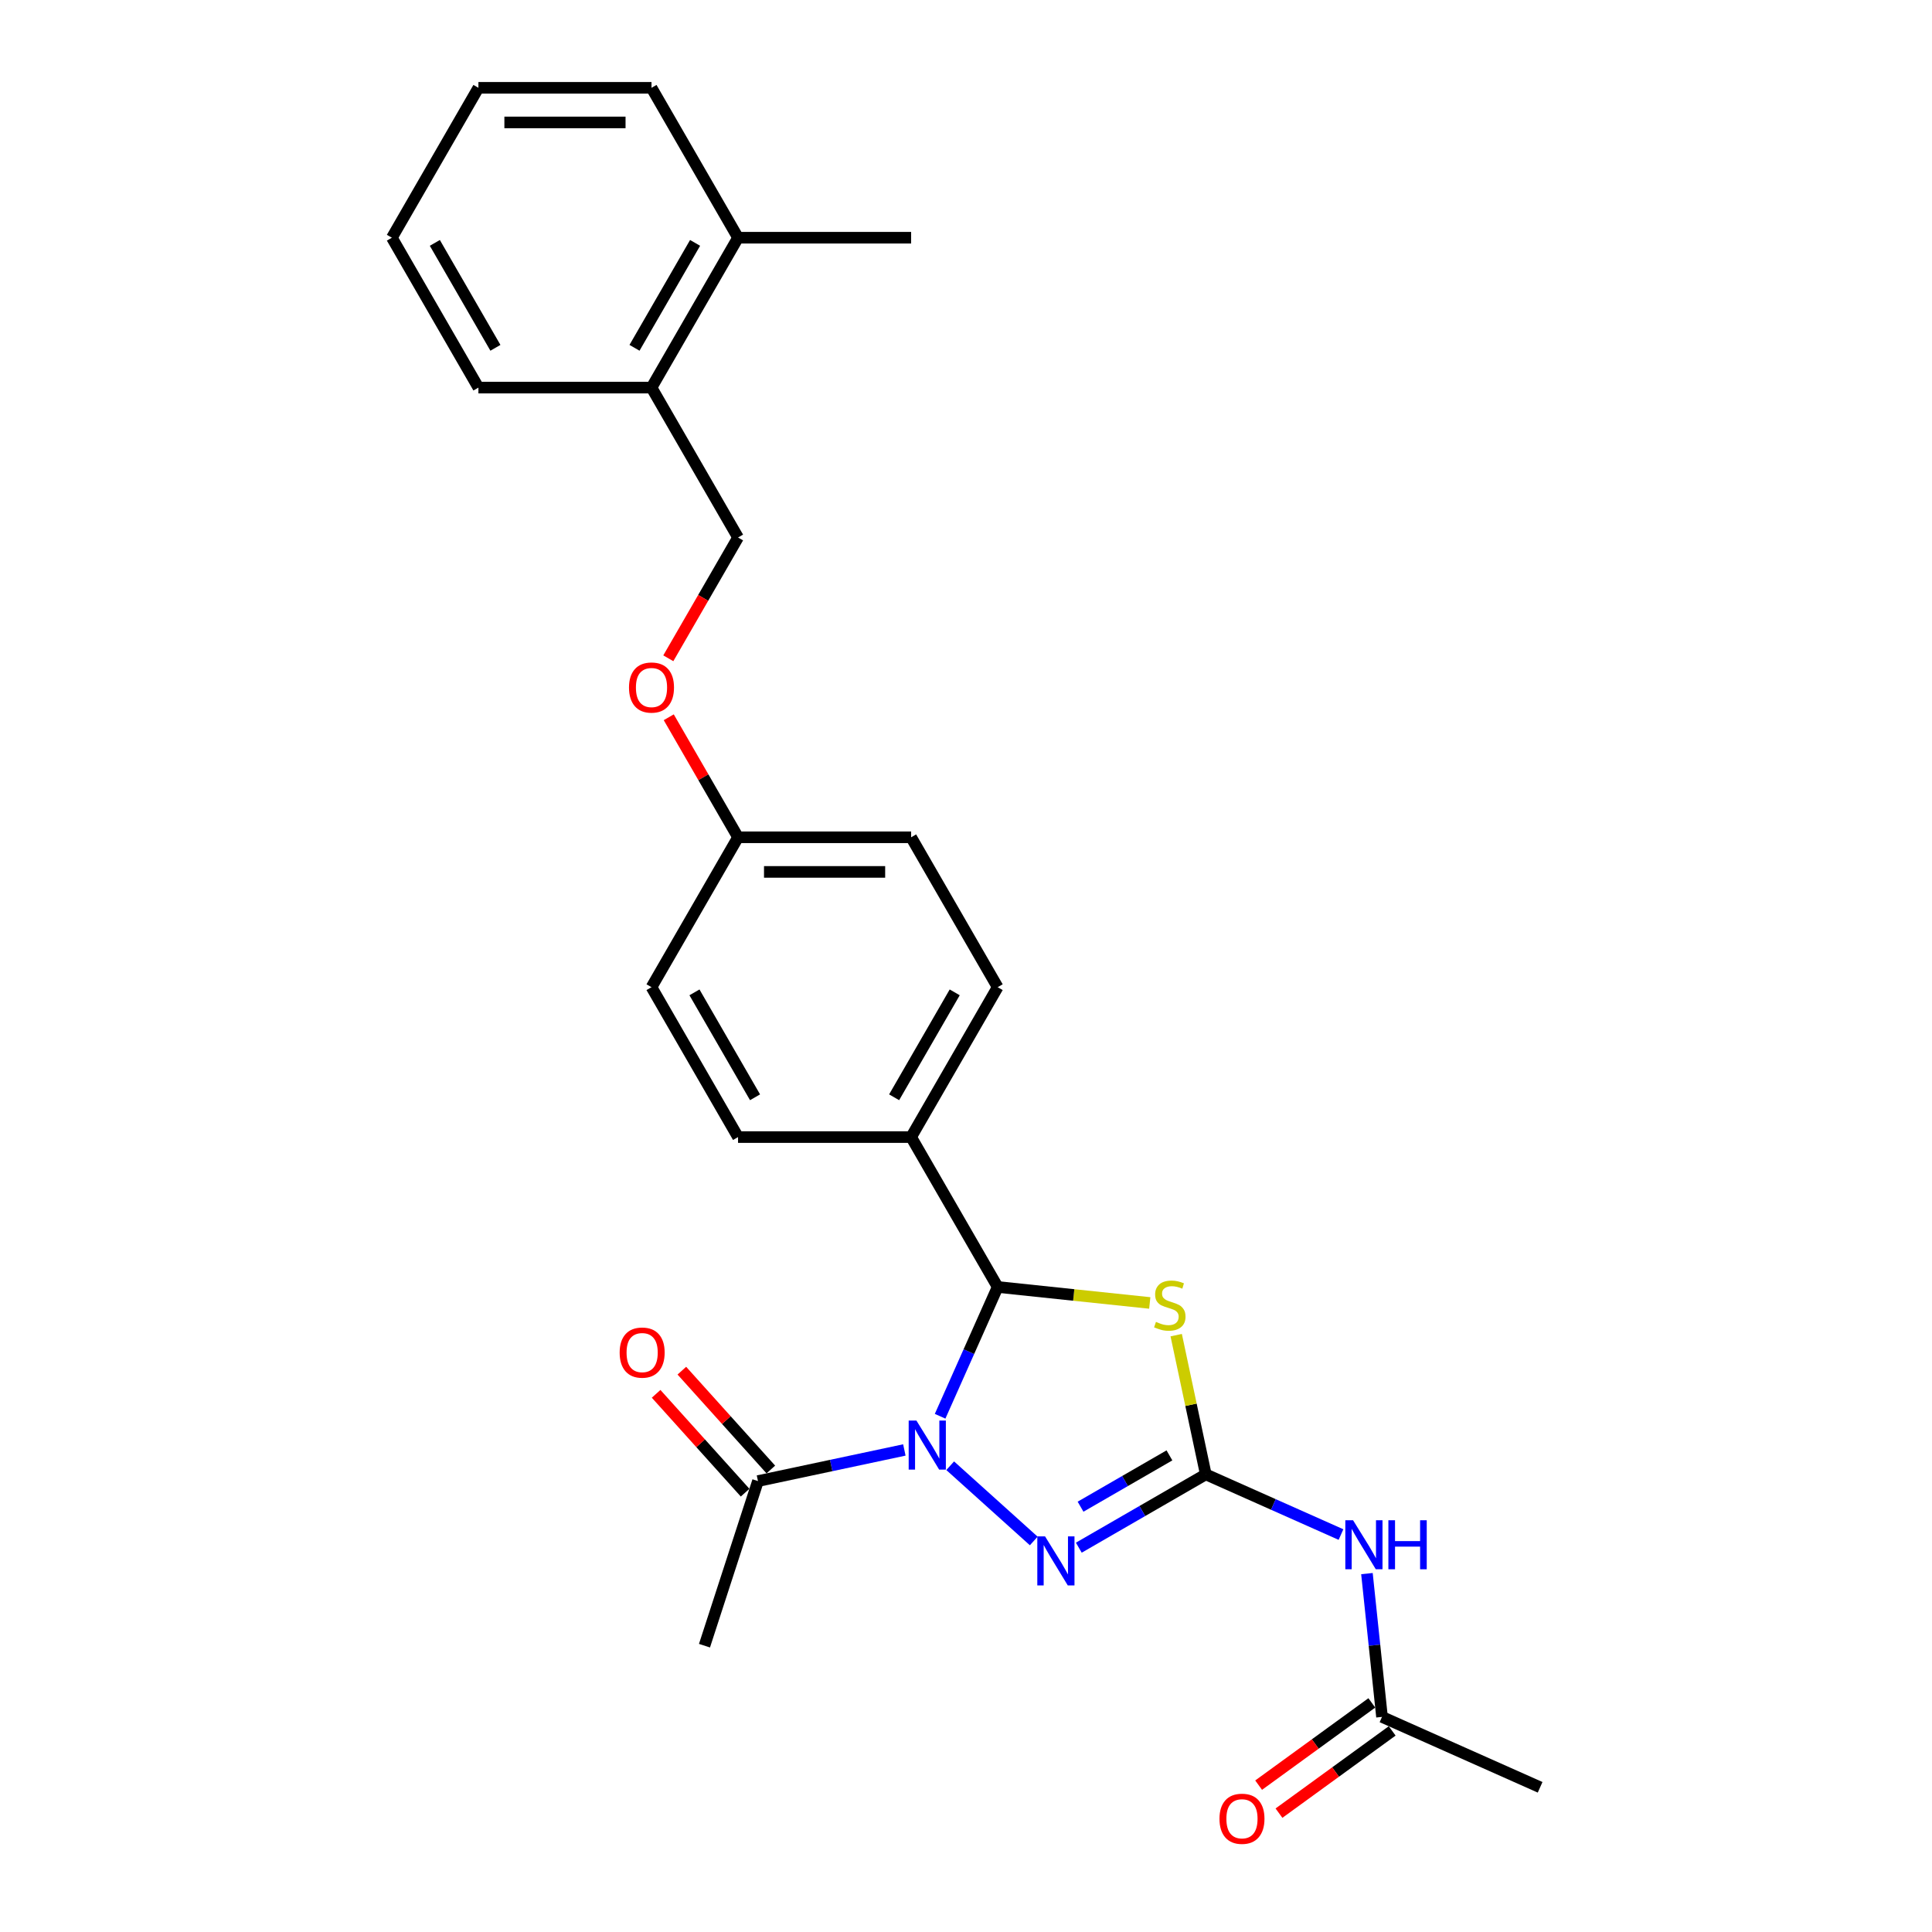 <?xml version='1.0' encoding='iso-8859-1'?>
<svg version='1.1' baseProfile='full'
              xmlns='http://www.w3.org/2000/svg'
                      xmlns:rdkit='http://www.rdkit.org/xml'
                      xmlns:xlink='http://www.w3.org/1999/xlink'
                  xml:space='preserve'
width='1000px' height='1000px' viewBox='0 0 1000 1000'>
<!-- END OF HEADER -->
<rect style='opacity:1.0;fill:#FFFFFF;stroke:none' width='1000' height='1000' x='0' y='0'> </rect>
<path class='bond-2' d='M 491.815,758.657 L 535.068,797.602' style='fill:none;fill-rule:evenodd;stroke:#0000FF;stroke-width:6px;stroke-linecap:butt;stroke-linejoin:miter;stroke-opacity:1' />
<path class='bond-3' d='M 486.599,733.052 L 501.495,699.593' style='fill:none;fill-rule:evenodd;stroke:#0000FF;stroke-width:6px;stroke-linecap:butt;stroke-linejoin:miter;stroke-opacity:1' />
<path class='bond-3' d='M 501.495,699.593 L 516.392,666.135' style='fill:none;fill-rule:evenodd;stroke:#000000;stroke-width:6px;stroke-linecap:butt;stroke-linejoin:miter;stroke-opacity:1' />
<path class='bond-5' d='M 468.092,750.498 L 430.208,758.551' style='fill:none;fill-rule:evenodd;stroke:#0000FF;stroke-width:6px;stroke-linecap:butt;stroke-linejoin:miter;stroke-opacity:1' />
<path class='bond-5' d='M 430.208,758.551 L 392.324,766.603' style='fill:none;fill-rule:evenodd;stroke:#000000;stroke-width:6px;stroke-linecap:butt;stroke-linejoin:miter;stroke-opacity:1' />
<path class='bond-0' d='M 624.115,763.129 L 591.253,782.102' style='fill:none;fill-rule:evenodd;stroke:#000000;stroke-width:6px;stroke-linecap:butt;stroke-linejoin:miter;stroke-opacity:1' />
<path class='bond-0' d='M 591.253,782.102 L 558.391,801.075' style='fill:none;fill-rule:evenodd;stroke:#0000FF;stroke-width:6px;stroke-linecap:butt;stroke-linejoin:miter;stroke-opacity:1' />
<path class='bond-0' d='M 605.298,753.304 L 582.295,766.585' style='fill:none;fill-rule:evenodd;stroke:#000000;stroke-width:6px;stroke-linecap:butt;stroke-linejoin:miter;stroke-opacity:1' />
<path class='bond-0' d='M 582.295,766.585 L 559.291,779.866' style='fill:none;fill-rule:evenodd;stroke:#0000FF;stroke-width:6px;stroke-linecap:butt;stroke-linejoin:miter;stroke-opacity:1' />
<path class='bond-4' d='M 624.115,763.129 L 659.106,778.708' style='fill:none;fill-rule:evenodd;stroke:#000000;stroke-width:6px;stroke-linecap:butt;stroke-linejoin:miter;stroke-opacity:1' />
<path class='bond-4' d='M 659.106,778.708 L 694.096,794.286' style='fill:none;fill-rule:evenodd;stroke:#0000FF;stroke-width:6px;stroke-linecap:butt;stroke-linejoin:miter;stroke-opacity:1' />
<path class='bond-26' d='M 624.115,763.129 L 616.457,727.099' style='fill:none;fill-rule:evenodd;stroke:#000000;stroke-width:6px;stroke-linecap:butt;stroke-linejoin:miter;stroke-opacity:1' />
<path class='bond-26' d='M 616.457,727.099 L 608.798,691.069' style='fill:none;fill-rule:evenodd;stroke:#CCCC00;stroke-width:6px;stroke-linecap:butt;stroke-linejoin:miter;stroke-opacity:1' />
<path class='bond-1' d='M 595.115,674.409 L 555.753,670.272' style='fill:none;fill-rule:evenodd;stroke:#CCCC00;stroke-width:6px;stroke-linecap:butt;stroke-linejoin:miter;stroke-opacity:1' />
<path class='bond-1' d='M 555.753,670.272 L 516.392,666.135' style='fill:none;fill-rule:evenodd;stroke:#000000;stroke-width:6px;stroke-linecap:butt;stroke-linejoin:miter;stroke-opacity:1' />
<path class='bond-7' d='M 516.392,666.135 L 471.598,588.55' style='fill:none;fill-rule:evenodd;stroke:#000000;stroke-width:6px;stroke-linecap:butt;stroke-linejoin:miter;stroke-opacity:1' />
<path class='bond-6' d='M 707.526,814.493 L 711.424,851.578' style='fill:none;fill-rule:evenodd;stroke:#0000FF;stroke-width:6px;stroke-linecap:butt;stroke-linejoin:miter;stroke-opacity:1' />
<path class='bond-6' d='M 711.424,851.578 L 715.322,888.664' style='fill:none;fill-rule:evenodd;stroke:#000000;stroke-width:6px;stroke-linecap:butt;stroke-linejoin:miter;stroke-opacity:1' />
<path class='bond-8' d='M 398.982,760.609 L 375.952,735.031' style='fill:none;fill-rule:evenodd;stroke:#000000;stroke-width:6px;stroke-linecap:butt;stroke-linejoin:miter;stroke-opacity:1' />
<path class='bond-8' d='M 375.952,735.031 L 352.922,709.454' style='fill:none;fill-rule:evenodd;stroke:#FF0000;stroke-width:6px;stroke-linecap:butt;stroke-linejoin:miter;stroke-opacity:1' />
<path class='bond-8' d='M 385.666,772.598 L 362.636,747.021' style='fill:none;fill-rule:evenodd;stroke:#000000;stroke-width:6px;stroke-linecap:butt;stroke-linejoin:miter;stroke-opacity:1' />
<path class='bond-8' d='M 362.636,747.021 L 339.607,721.443' style='fill:none;fill-rule:evenodd;stroke:#FF0000;stroke-width:6px;stroke-linecap:butt;stroke-linejoin:miter;stroke-opacity:1' />
<path class='bond-19' d='M 392.324,766.603 L 364.64,851.806' style='fill:none;fill-rule:evenodd;stroke:#000000;stroke-width:6px;stroke-linecap:butt;stroke-linejoin:miter;stroke-opacity:1' />
<path class='bond-10' d='M 710.056,881.416 L 680.76,902.701' style='fill:none;fill-rule:evenodd;stroke:#000000;stroke-width:6px;stroke-linecap:butt;stroke-linejoin:miter;stroke-opacity:1' />
<path class='bond-10' d='M 680.76,902.701 L 651.464,923.986' style='fill:none;fill-rule:evenodd;stroke:#FF0000;stroke-width:6px;stroke-linecap:butt;stroke-linejoin:miter;stroke-opacity:1' />
<path class='bond-10' d='M 720.588,895.912 L 691.292,917.197' style='fill:none;fill-rule:evenodd;stroke:#000000;stroke-width:6px;stroke-linecap:butt;stroke-linejoin:miter;stroke-opacity:1' />
<path class='bond-10' d='M 691.292,917.197 L 661.996,938.481' style='fill:none;fill-rule:evenodd;stroke:#FF0000;stroke-width:6px;stroke-linecap:butt;stroke-linejoin:miter;stroke-opacity:1' />
<path class='bond-20' d='M 715.322,888.664 L 797.164,925.103' style='fill:none;fill-rule:evenodd;stroke:#000000;stroke-width:6px;stroke-linecap:butt;stroke-linejoin:miter;stroke-opacity:1' />
<path class='bond-12' d='M 471.598,588.55 L 516.392,510.965' style='fill:none;fill-rule:evenodd;stroke:#000000;stroke-width:6px;stroke-linecap:butt;stroke-linejoin:miter;stroke-opacity:1' />
<path class='bond-12' d='M 462.8,567.953 L 494.156,513.644' style='fill:none;fill-rule:evenodd;stroke:#000000;stroke-width:6px;stroke-linecap:butt;stroke-linejoin:miter;stroke-opacity:1' />
<path class='bond-13' d='M 471.598,588.55 L 382.011,588.55' style='fill:none;fill-rule:evenodd;stroke:#000000;stroke-width:6px;stroke-linecap:butt;stroke-linejoin:miter;stroke-opacity:1' />
<path class='bond-9' d='M 337.217,200.625 L 382.011,278.21' style='fill:none;fill-rule:evenodd;stroke:#000000;stroke-width:6px;stroke-linecap:butt;stroke-linejoin:miter;stroke-opacity:1' />
<path class='bond-14' d='M 337.217,200.625 L 382.011,123.04' style='fill:none;fill-rule:evenodd;stroke:#000000;stroke-width:6px;stroke-linecap:butt;stroke-linejoin:miter;stroke-opacity:1' />
<path class='bond-14' d='M 328.419,180.028 L 359.775,125.719' style='fill:none;fill-rule:evenodd;stroke:#000000;stroke-width:6px;stroke-linecap:butt;stroke-linejoin:miter;stroke-opacity:1' />
<path class='bond-21' d='M 337.217,200.625 L 247.63,200.625' style='fill:none;fill-rule:evenodd;stroke:#000000;stroke-width:6px;stroke-linecap:butt;stroke-linejoin:miter;stroke-opacity:1' />
<path class='bond-11' d='M 382.011,278.21 L 363.964,309.468' style='fill:none;fill-rule:evenodd;stroke:#000000;stroke-width:6px;stroke-linecap:butt;stroke-linejoin:miter;stroke-opacity:1' />
<path class='bond-11' d='M 363.964,309.468 L 345.917,340.726' style='fill:none;fill-rule:evenodd;stroke:#FF0000;stroke-width:6px;stroke-linecap:butt;stroke-linejoin:miter;stroke-opacity:1' />
<path class='bond-17' d='M 516.392,510.965 L 471.598,433.38' style='fill:none;fill-rule:evenodd;stroke:#000000;stroke-width:6px;stroke-linecap:butt;stroke-linejoin:miter;stroke-opacity:1' />
<path class='bond-18' d='M 382.011,588.55 L 337.217,510.965' style='fill:none;fill-rule:evenodd;stroke:#000000;stroke-width:6px;stroke-linecap:butt;stroke-linejoin:miter;stroke-opacity:1' />
<path class='bond-18' d='M 390.809,567.953 L 359.453,513.644' style='fill:none;fill-rule:evenodd;stroke:#000000;stroke-width:6px;stroke-linecap:butt;stroke-linejoin:miter;stroke-opacity:1' />
<path class='bond-22' d='M 382.011,123.04 L 471.598,123.04' style='fill:none;fill-rule:evenodd;stroke:#000000;stroke-width:6px;stroke-linecap:butt;stroke-linejoin:miter;stroke-opacity:1' />
<path class='bond-23' d='M 382.011,123.04 L 337.217,45.455' style='fill:none;fill-rule:evenodd;stroke:#000000;stroke-width:6px;stroke-linecap:butt;stroke-linejoin:miter;stroke-opacity:1' />
<path class='bond-15' d='M 346.145,371.257 L 364.078,402.319' style='fill:none;fill-rule:evenodd;stroke:#FF0000;stroke-width:6px;stroke-linecap:butt;stroke-linejoin:miter;stroke-opacity:1' />
<path class='bond-15' d='M 364.078,402.319 L 382.011,433.38' style='fill:none;fill-rule:evenodd;stroke:#000000;stroke-width:6px;stroke-linecap:butt;stroke-linejoin:miter;stroke-opacity:1' />
<path class='bond-16' d='M 382.011,433.38 L 337.217,510.965' style='fill:none;fill-rule:evenodd;stroke:#000000;stroke-width:6px;stroke-linecap:butt;stroke-linejoin:miter;stroke-opacity:1' />
<path class='bond-27' d='M 382.011,433.38 L 471.598,433.38' style='fill:none;fill-rule:evenodd;stroke:#000000;stroke-width:6px;stroke-linecap:butt;stroke-linejoin:miter;stroke-opacity:1' />
<path class='bond-27' d='M 395.449,451.297 L 458.16,451.297' style='fill:none;fill-rule:evenodd;stroke:#000000;stroke-width:6px;stroke-linecap:butt;stroke-linejoin:miter;stroke-opacity:1' />
<path class='bond-24' d='M 247.63,200.625 L 202.836,123.04' style='fill:none;fill-rule:evenodd;stroke:#000000;stroke-width:6px;stroke-linecap:butt;stroke-linejoin:miter;stroke-opacity:1' />
<path class='bond-24' d='M 256.428,180.028 L 225.072,125.719' style='fill:none;fill-rule:evenodd;stroke:#000000;stroke-width:6px;stroke-linecap:butt;stroke-linejoin:miter;stroke-opacity:1' />
<path class='bond-28' d='M 337.217,45.455 L 247.63,45.455' style='fill:none;fill-rule:evenodd;stroke:#000000;stroke-width:6px;stroke-linecap:butt;stroke-linejoin:miter;stroke-opacity:1' />
<path class='bond-28' d='M 323.779,63.372 L 261.068,63.372' style='fill:none;fill-rule:evenodd;stroke:#000000;stroke-width:6px;stroke-linecap:butt;stroke-linejoin:miter;stroke-opacity:1' />
<path class='bond-25' d='M 202.836,123.04 L 247.63,45.455' style='fill:none;fill-rule:evenodd;stroke:#000000;stroke-width:6px;stroke-linecap:butt;stroke-linejoin:miter;stroke-opacity:1' />
<path  class='atom-0' d='M 474.345 735.291
L 482.659 748.729
Q 483.483 750.055, 484.809 752.456
Q 486.135 754.857, 486.207 755.001
L 486.207 735.291
L 489.575 735.291
L 489.575 760.663
L 486.099 760.663
L 477.176 745.97
Q 476.137 744.25, 475.026 742.279
Q 473.951 740.308, 473.629 739.699
L 473.629 760.663
L 470.332 760.663
L 470.332 735.291
L 474.345 735.291
' fill='#0000FF'/>
<path  class='atom-2' d='M 598.322 684.207
Q 598.609 684.315, 599.791 684.816
Q 600.974 685.318, 602.264 685.64
Q 603.59 685.927, 604.88 685.927
Q 607.281 685.927, 608.678 684.78
Q 610.076 683.598, 610.076 681.555
Q 610.076 680.158, 609.359 679.298
Q 608.678 678.438, 607.603 677.972
Q 606.528 677.506, 604.736 676.968
Q 602.479 676.288, 601.117 675.643
Q 599.791 674.997, 598.824 673.636
Q 597.892 672.274, 597.892 669.981
Q 597.892 666.791, 600.042 664.82
Q 602.228 662.849, 606.528 662.849
Q 609.467 662.849, 612.799 664.247
L 611.975 667.006
Q 608.929 665.752, 606.636 665.752
Q 604.163 665.752, 602.801 666.791
Q 601.439 667.795, 601.475 669.551
Q 601.475 670.912, 602.156 671.737
Q 602.873 672.561, 603.876 673.027
Q 604.915 673.492, 606.636 674.03
Q 608.929 674.747, 610.291 675.463
Q 611.652 676.18, 612.62 677.649
Q 613.623 679.083, 613.623 681.555
Q 613.623 685.067, 611.258 686.966
Q 608.929 688.83, 605.023 688.83
Q 602.765 688.83, 601.045 688.328
Q 599.361 687.862, 597.354 687.038
L 598.322 684.207
' fill='#CCCC00'/>
<path  class='atom-3' d='M 540.922 795.237
L 549.236 808.675
Q 550.06 810.001, 551.386 812.402
Q 552.712 814.803, 552.783 814.946
L 552.783 795.237
L 556.152 795.237
L 556.152 820.608
L 552.676 820.608
L 543.753 805.916
Q 542.714 804.196, 541.603 802.225
Q 540.528 800.254, 540.205 799.645
L 540.205 820.608
L 536.908 820.608
L 536.908 795.237
L 540.922 795.237
' fill='#0000FF'/>
<path  class='atom-5' d='M 700.349 786.882
L 708.663 800.32
Q 709.487 801.646, 710.813 804.047
Q 712.139 806.448, 712.211 806.591
L 712.211 786.882
L 715.579 786.882
L 715.579 812.253
L 712.103 812.253
L 703.18 797.561
Q 702.141 795.841, 701.03 793.87
Q 699.955 791.899, 699.632 791.29
L 699.632 812.253
L 696.336 812.253
L 696.336 786.882
L 700.349 786.882
' fill='#0000FF'/>
<path  class='atom-5' d='M 718.625 786.882
L 722.065 786.882
L 722.065 797.668
L 735.037 797.668
L 735.037 786.882
L 738.478 786.882
L 738.478 812.253
L 735.037 812.253
L 735.037 800.535
L 722.065 800.535
L 722.065 812.253
L 718.625 812.253
L 718.625 786.882
' fill='#0000FF'/>
<path  class='atom-9' d='M 320.732 700.098
Q 320.732 694.007, 323.742 690.602
Q 326.752 687.198, 332.378 687.198
Q 338.004 687.198, 341.014 690.602
Q 344.025 694.007, 344.025 700.098
Q 344.025 706.262, 340.979 709.774
Q 337.933 713.25, 332.378 713.25
Q 326.788 713.25, 323.742 709.774
Q 320.732 706.298, 320.732 700.098
M 332.378 710.383
Q 336.248 710.383, 338.327 707.803
Q 340.441 705.187, 340.441 700.098
Q 340.441 695.117, 338.327 692.609
Q 336.248 690.065, 332.378 690.065
Q 328.508 690.065, 326.394 692.573
Q 324.315 695.082, 324.315 700.098
Q 324.315 705.223, 326.394 707.803
Q 328.508 710.383, 332.378 710.383
' fill='#FF0000'/>
<path  class='atom-11' d='M 631.198 941.394
Q 631.198 935.302, 634.208 931.898
Q 637.218 928.493, 642.844 928.493
Q 648.47 928.493, 651.48 931.898
Q 654.49 935.302, 654.49 941.394
Q 654.49 947.558, 651.444 951.069
Q 648.398 954.545, 642.844 954.545
Q 637.254 954.545, 634.208 951.069
Q 631.198 947.593, 631.198 941.394
M 642.844 951.679
Q 646.714 951.679, 648.793 949.099
Q 650.907 946.483, 650.907 941.394
Q 650.907 936.413, 648.793 933.905
Q 646.714 931.36, 642.844 931.36
Q 638.974 931.36, 636.86 933.869
Q 634.781 936.377, 634.781 941.394
Q 634.781 946.518, 636.86 949.099
Q 638.974 951.679, 642.844 951.679
' fill='#FF0000'/>
<path  class='atom-16' d='M 325.571 355.866
Q 325.571 349.774, 328.581 346.37
Q 331.591 342.966, 337.217 342.966
Q 342.843 342.966, 345.853 346.37
Q 348.864 349.774, 348.864 355.866
Q 348.864 362.03, 345.818 365.542
Q 342.772 369.018, 337.217 369.018
Q 331.627 369.018, 328.581 365.542
Q 325.571 362.066, 325.571 355.866
M 337.217 366.151
Q 341.087 366.151, 343.166 363.571
Q 345.28 360.955, 345.28 355.866
Q 345.28 350.885, 343.166 348.377
Q 341.087 345.833, 337.217 345.833
Q 333.347 345.833, 331.233 348.341
Q 329.154 350.849, 329.154 355.866
Q 329.154 360.991, 331.233 363.571
Q 333.347 366.151, 337.217 366.151
' fill='#FF0000'/>
</svg>
